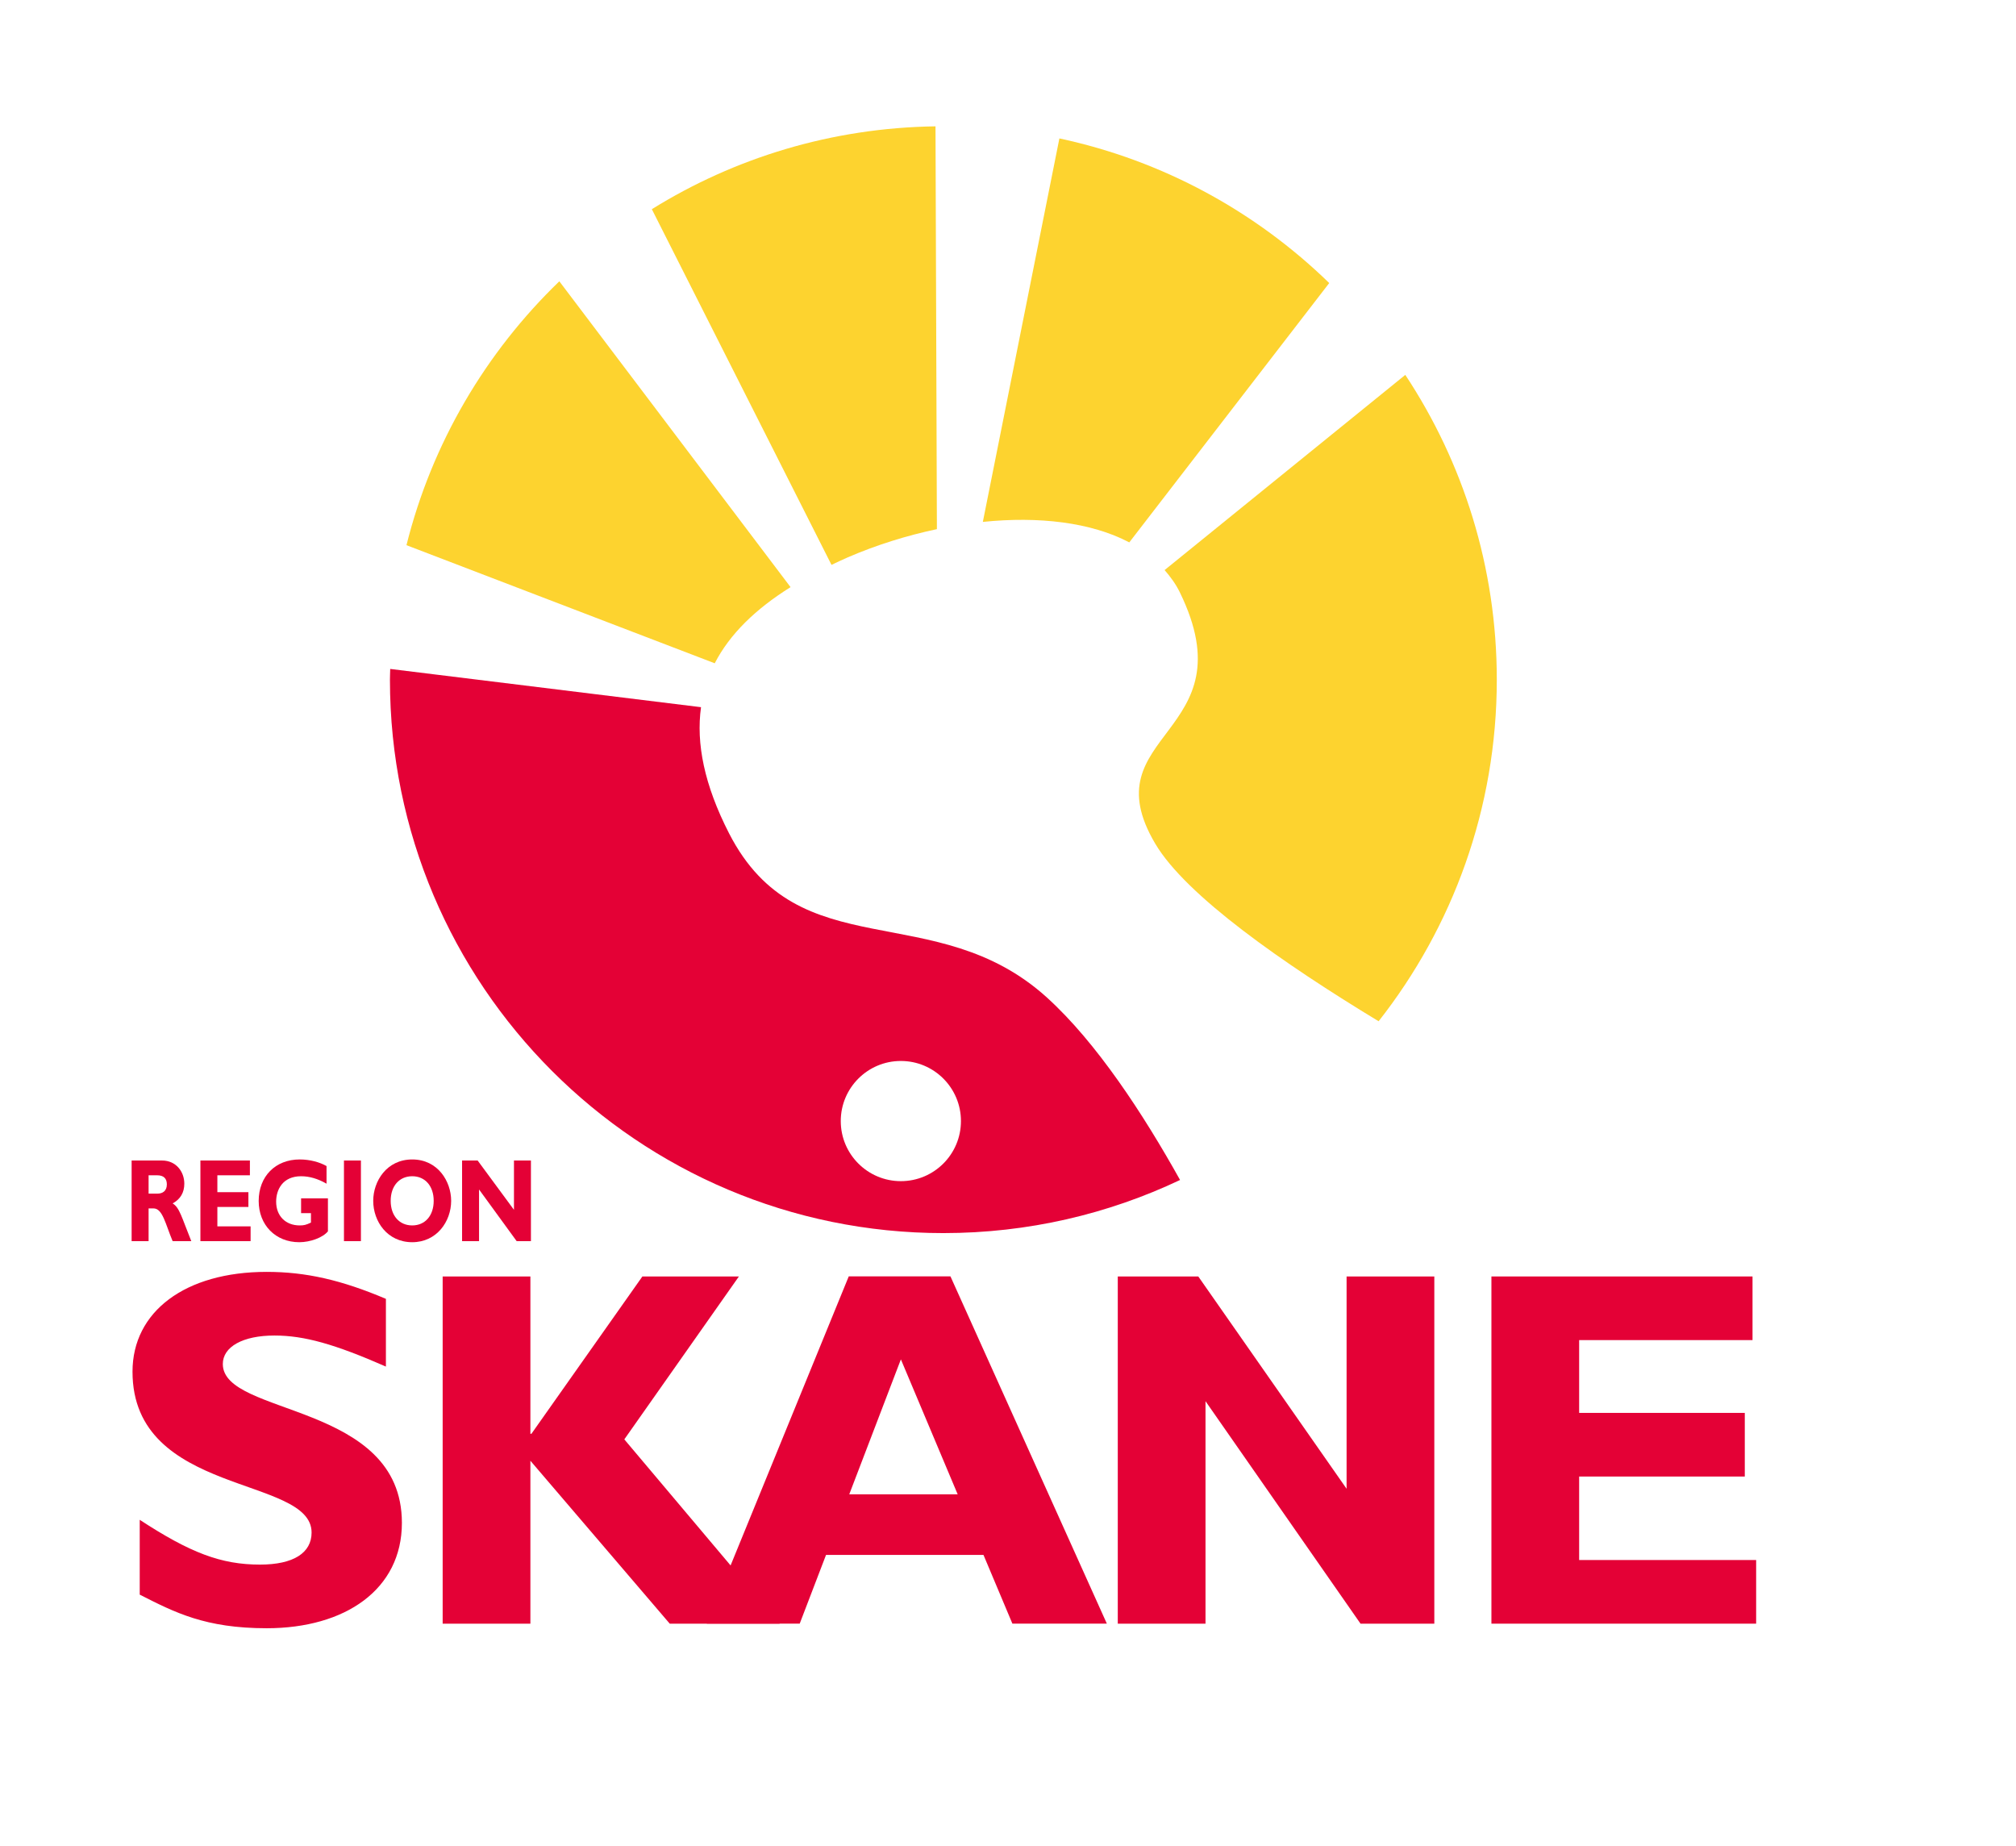 <?xml version="1.0" encoding="UTF-8"?><svg id="uuid-64f3e8f8-6379-4a02-bc43-c150050f3fef" xmlns="http://www.w3.org/2000/svg" width="111.871mm" height="102.411mm" viewBox="0 0 317.115 290.3"><defs><style>.uuid-6c586cfe-c59b-4cb9-b045-938e8a2f67de{fill:#fdd32f;}.uuid-6c586cfe-c59b-4cb9-b045-938e8a2f67de,.uuid-2160d41d-314b-48df-9424-c2b9213ac2d2{stroke-width:0px;}.uuid-2160d41d-314b-48df-9424-c2b9213ac2d2{fill:#e40136;}</style></defs><path class="uuid-6c586cfe-c59b-4cb9-b045-938e8a2f67de" d="M133.369,87.658c4.519-1.954,9.27-3.427,14.004-4.43l-.22-63.356c-16.362.229-31.629,4.964-44.62,13.032l28.261,55.943c.846-.401,1.686-.804,2.574-1.189Z"/><path class="uuid-6c586cfe-c59b-4cb9-b045-938e8a2f67de" d="M124.353,92.348l-36.37-48.103c-11.551,11.14-20.034,25.432-24.046,41.505l48.489,18.576c2.384-4.634,6.484-8.574,11.927-11.977Z"/><path class="uuid-6c586cfe-c59b-4cb9-b045-938e8a2f67de" d="M185.582,93.155c10.992,22.534-14.29,21.984-3.847,39.572,4.851,8.17,20.139,18.829,35.119,27.903,11.633-14.801,18.591-33.45,18.591-53.734,0-17.714-5.305-34.184-14.393-47.932l-37.861,30.7c.926,1.062,1.761,2.199,2.391,3.492Z"/><path class="uuid-6c586cfe-c59b-4cb9-b045-938e8a2f67de" d="M177.636,85.31l31.451-40.791c-11.523-11.215-26.134-19.266-42.446-22.746l-12.041,60.315c8.773-.899,17.014.053,23.036,3.223Z"/><path class="uuid-2160d41d-314b-48df-9424-c2b9213ac2d2" d="M164.697,156.91c-17.587-15.939-39.022-4.397-50.015-25.832-3.903-7.612-5.205-14.155-4.413-19.847l-48.889-6.015c-.011.56-.043,1.116-.043,1.679,0,48.078,38.977,87.054,87.054,87.054,13.324,0,25.943-3.004,37.232-8.354-5.781-10.36-13.137-21.624-20.928-28.684ZM141.704,185.78c-5.22,0-9.452-4.231-9.452-9.451s4.232-9.452,9.452-9.452,9.452,4.232,9.452,9.452-4.231,9.451-9.452,9.451Z"/><path class="uuid-2160d41d-314b-48df-9424-c2b9213ac2d2" d="M60.702,214.944c-8.037-3.523-12.827-4.884-17.535-4.884-4.952,0-8.118,1.761-8.118,4.483,0,8.248,28.169,5.926,28.169,24.983,0,10.489-8.93,16.575-21.269,16.575-9.66,0-14.45-2.483-19.97-5.286v-11.77c7.956,5.205,12.826,7.046,18.915,7.046,5.276,0,8.118-1.841,8.118-5.045,0-8.968-28.169-5.685-28.169-25.303,0-9.448,8.281-15.694,21.107-15.694,6.17,0,11.771,1.281,18.753,4.244v10.649Z"/><path class="uuid-2160d41d-314b-48df-9424-c2b9213ac2d2" d="M98.205,226.394l24.436,28.987h-17.291l-21.919-25.624v25.624h-13.8v-54.61h13.8v24.743h.163l17.454-24.743h15.181l-18.023,25.622Z"/><path class="uuid-2160d41d-314b-48df-9424-c2b9213ac2d2" d="M225.618,255.381h-11.609l-24.383-34.992v34.992h-13.801v-54.61h12.665l23.327,33.39v-33.39h13.801v54.61Z"/><path class="uuid-2160d41d-314b-48df-9424-c2b9213ac2d2" d="M276.24,255.381h-41.641v-54.61h41.072v10.009h-27.272v11.45h26.055v10.009h-26.055v13.132h27.841v10.01Z"/><path class="uuid-2160d41d-314b-48df-9424-c2b9213ac2d2" d="M25.491,182.534c2.197,0,3.5,1.748,3.5,3.644,0,1.395-.612,2.436-1.836,3.106,1.099.65,1.429,2.213,2.935,5.932h-2.935c-1.145-2.715-1.569-5.15-3.013-5.15h-.769v5.15h-2.668v-12.682h4.787ZM23.373,187.74h1.413c.737,0,1.459-.372,1.459-1.45,0-.949-.518-1.432-1.522-1.432h-1.35v2.882Z"/><path class="uuid-2160d41d-314b-48df-9424-c2b9213ac2d2" d="M39.418,195.215h-7.894v-12.682h7.785v2.324h-5.117v2.659h4.881v2.324h-4.881v3.05h5.227v2.324Z"/><path class="uuid-2160d41d-314b-48df-9424-c2b9213ac2d2" d="M51.363,186.178c-1.365-.781-2.684-1.171-4.002-1.171-2.904,0-3.924,2.12-3.924,3.998,0,2.249,1.491,3.737,3.704,3.737.659,0,.988-.074,1.773-.446v-1.487h-1.553v-2.324h4.222v5.188c-.8.985-2.778,1.71-4.504,1.71-3.735,0-6.388-2.696-6.388-6.49,0-3.868,2.637-6.527,6.451-6.527,1.601,0,3.154.427,4.222,1.041v2.771Z"/><path class="uuid-2160d41d-314b-48df-9424-c2b9213ac2d2" d="M56.772,195.215h-2.668v-12.682h2.668v12.682Z"/><path class="uuid-2160d41d-314b-48df-9424-c2b9213ac2d2" d="M64.845,195.383c-3.924,0-6.137-3.273-6.137-6.508,0-3.068,2.103-6.508,6.137-6.508s6.121,3.458,6.121,6.508c0,3.254-2.276,6.508-6.121,6.508ZM64.845,185.007c-2.041,0-3.39,1.543-3.39,3.868s1.35,3.868,3.39,3.868c2.025,0,3.375-1.544,3.375-3.868s-1.35-3.868-3.375-3.868Z"/><path class="uuid-2160d41d-314b-48df-9424-c2b9213ac2d2" d="M83.514,195.215h-2.244l-5.917-8.127v8.127h-2.668v-12.682h2.448l5.713,7.754v-7.754h2.668v12.682Z"/><path class="uuid-2160d41d-314b-48df-9424-c2b9213ac2d2" d="M174.106,255.378h-14.858l-4.548-10.812h-24.765l-4.142,10.812h-14.615l22.33-54.622h15.996l24.602,54.622ZM141.708,213.811l-8.12,21.224h17.052l-8.932-21.224Z"/></svg>
